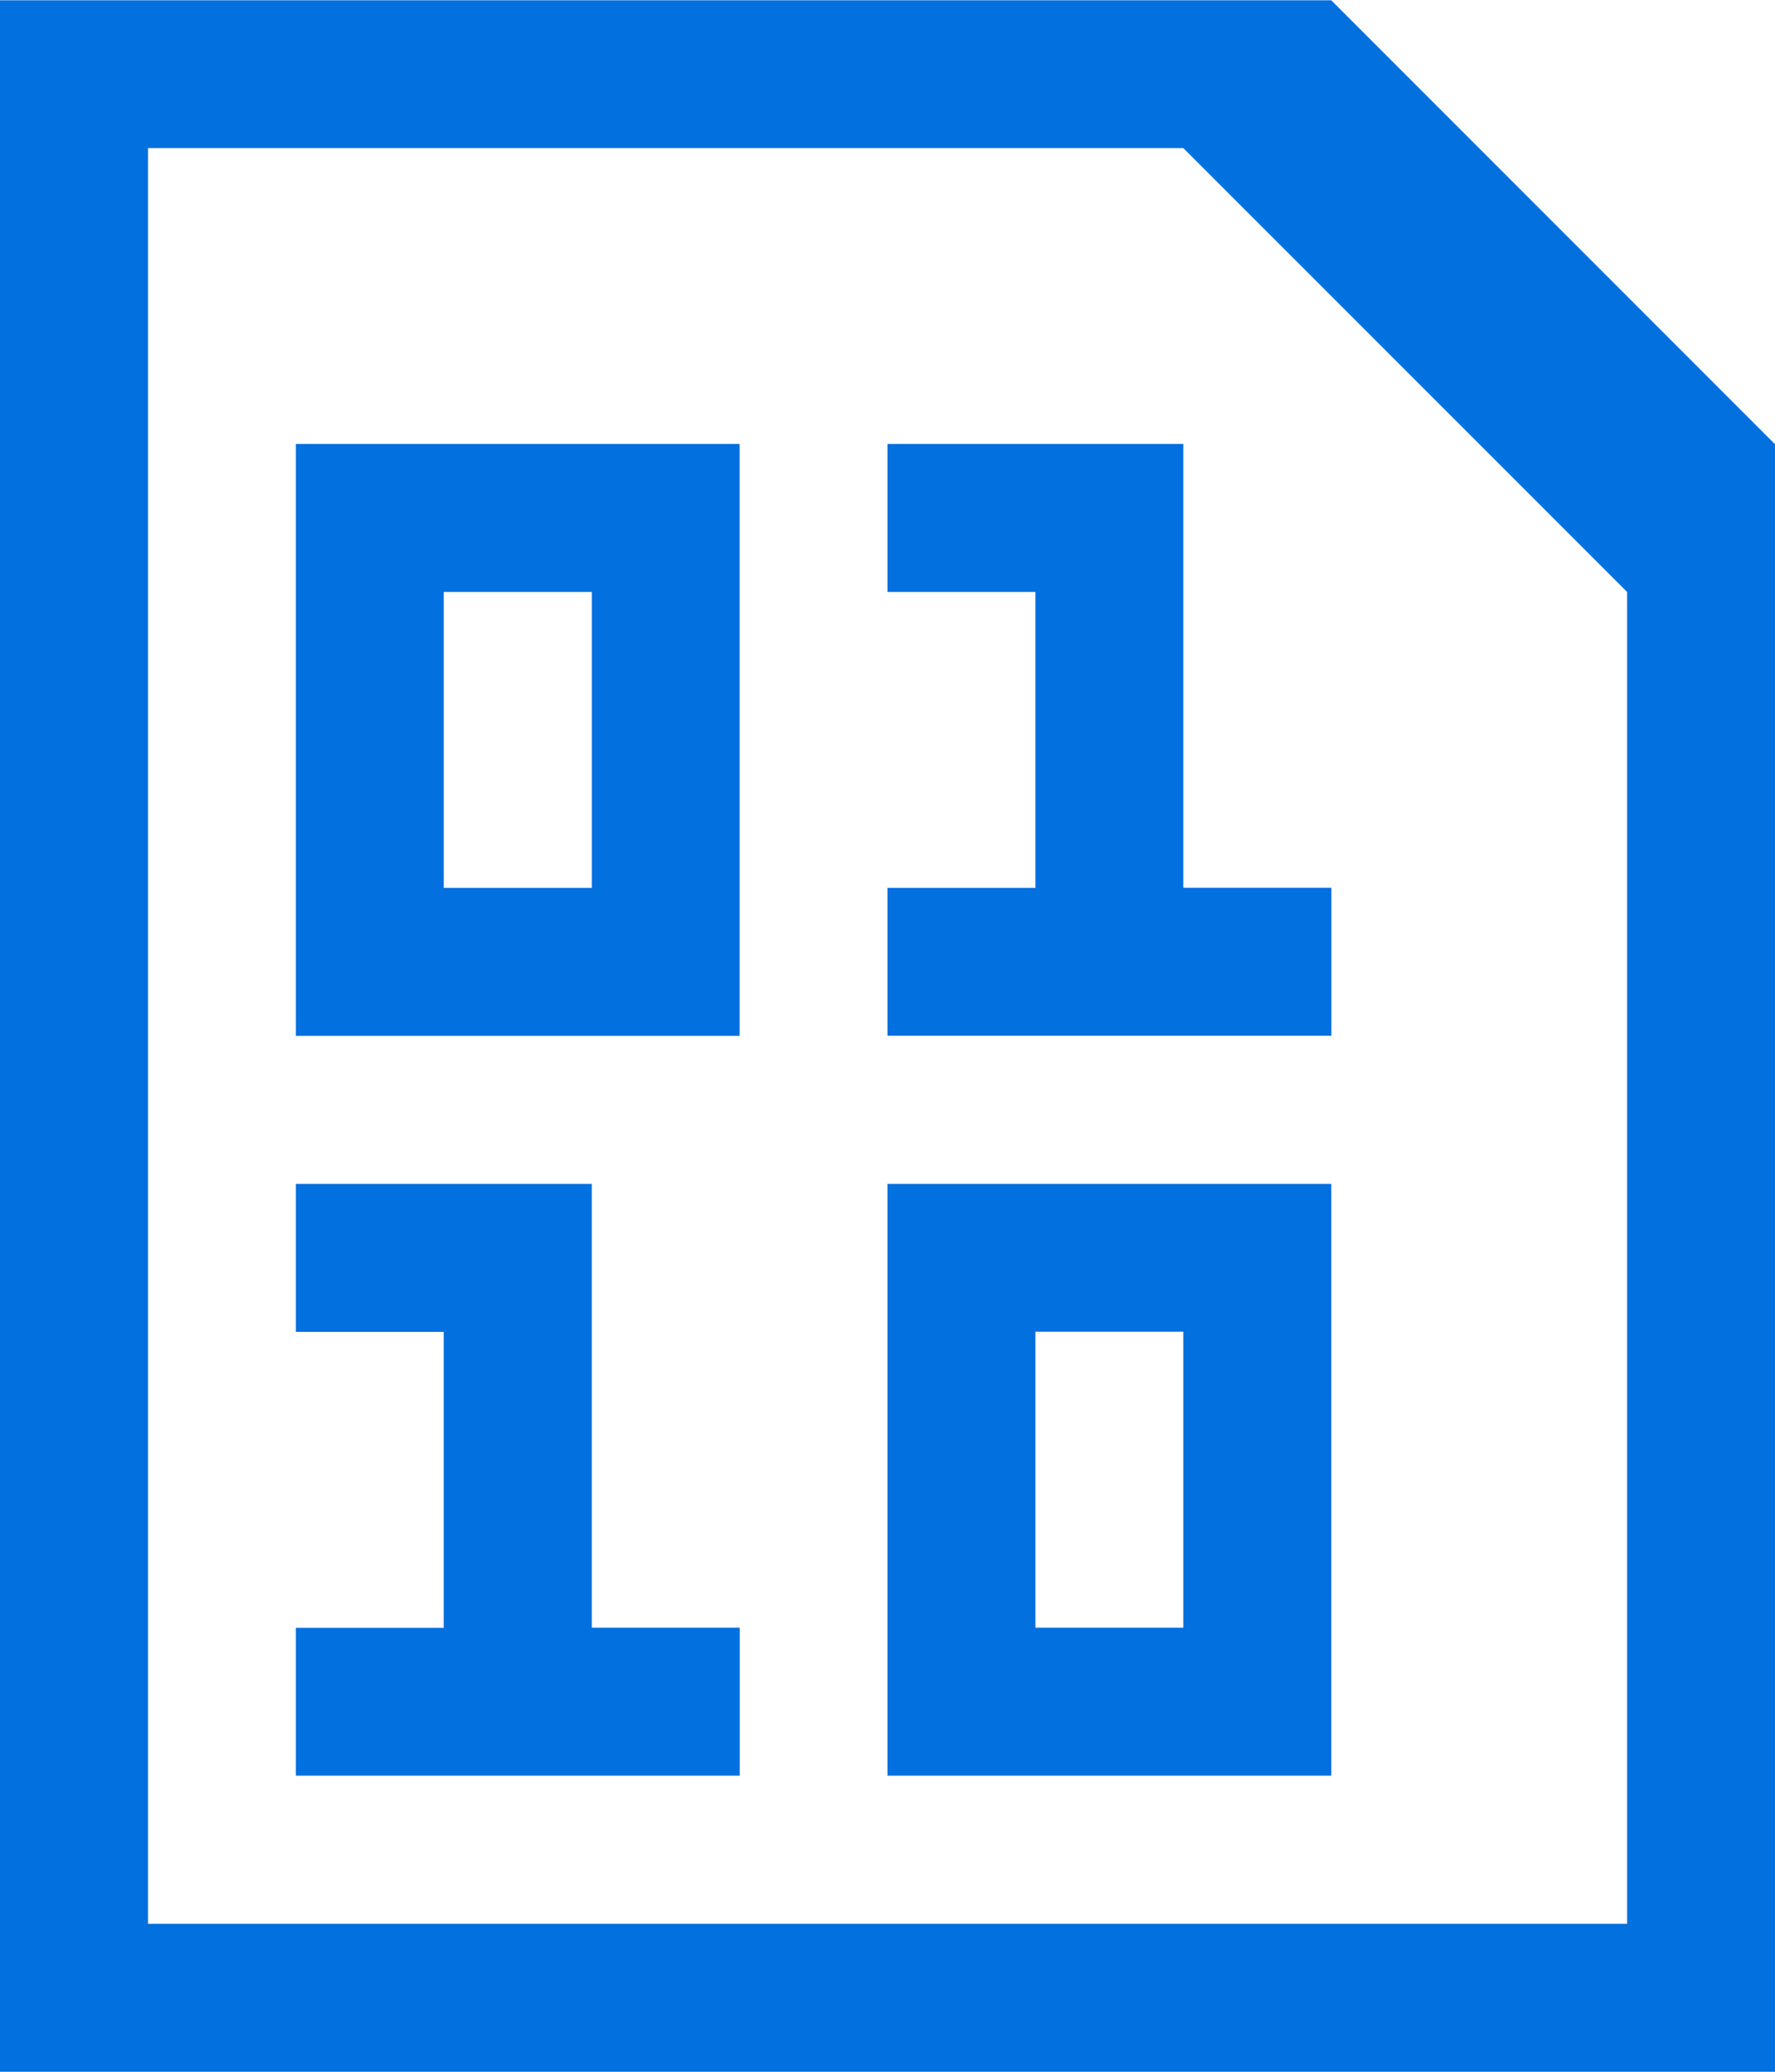 <svg xmlns="http://www.w3.org/2000/svg" width="13.716" height="16.002" viewBox="0 0 13.716 16.002">
    <path data-name="Icon metro-file-binary" d="M6.427 19.858v-16h10.287l3.429 3.429v12.571H6.427zM19 8.428 15.571 5h-8v13.715H19zm-6.858 3.429H8.713V7.285h3.429v4.572zM11 8.428H9.856v2.286H11zm0 8h1.143v1.143h-3.43v-1.142h1.143v-2.286H8.713V13H11v3.429zm4.572-5.715h1.143v1.143h-3.43v-1.142h1.143V8.428h-1.143V7.285h2.286v3.429zm1.143 6.858h-3.43V13h3.429v4.572zm-1.143-3.429h-1.144v2.286h1.143v-2.285z" transform="translate(-6.427 -3.856)" style="fill:#0370e0"/>
</svg>
